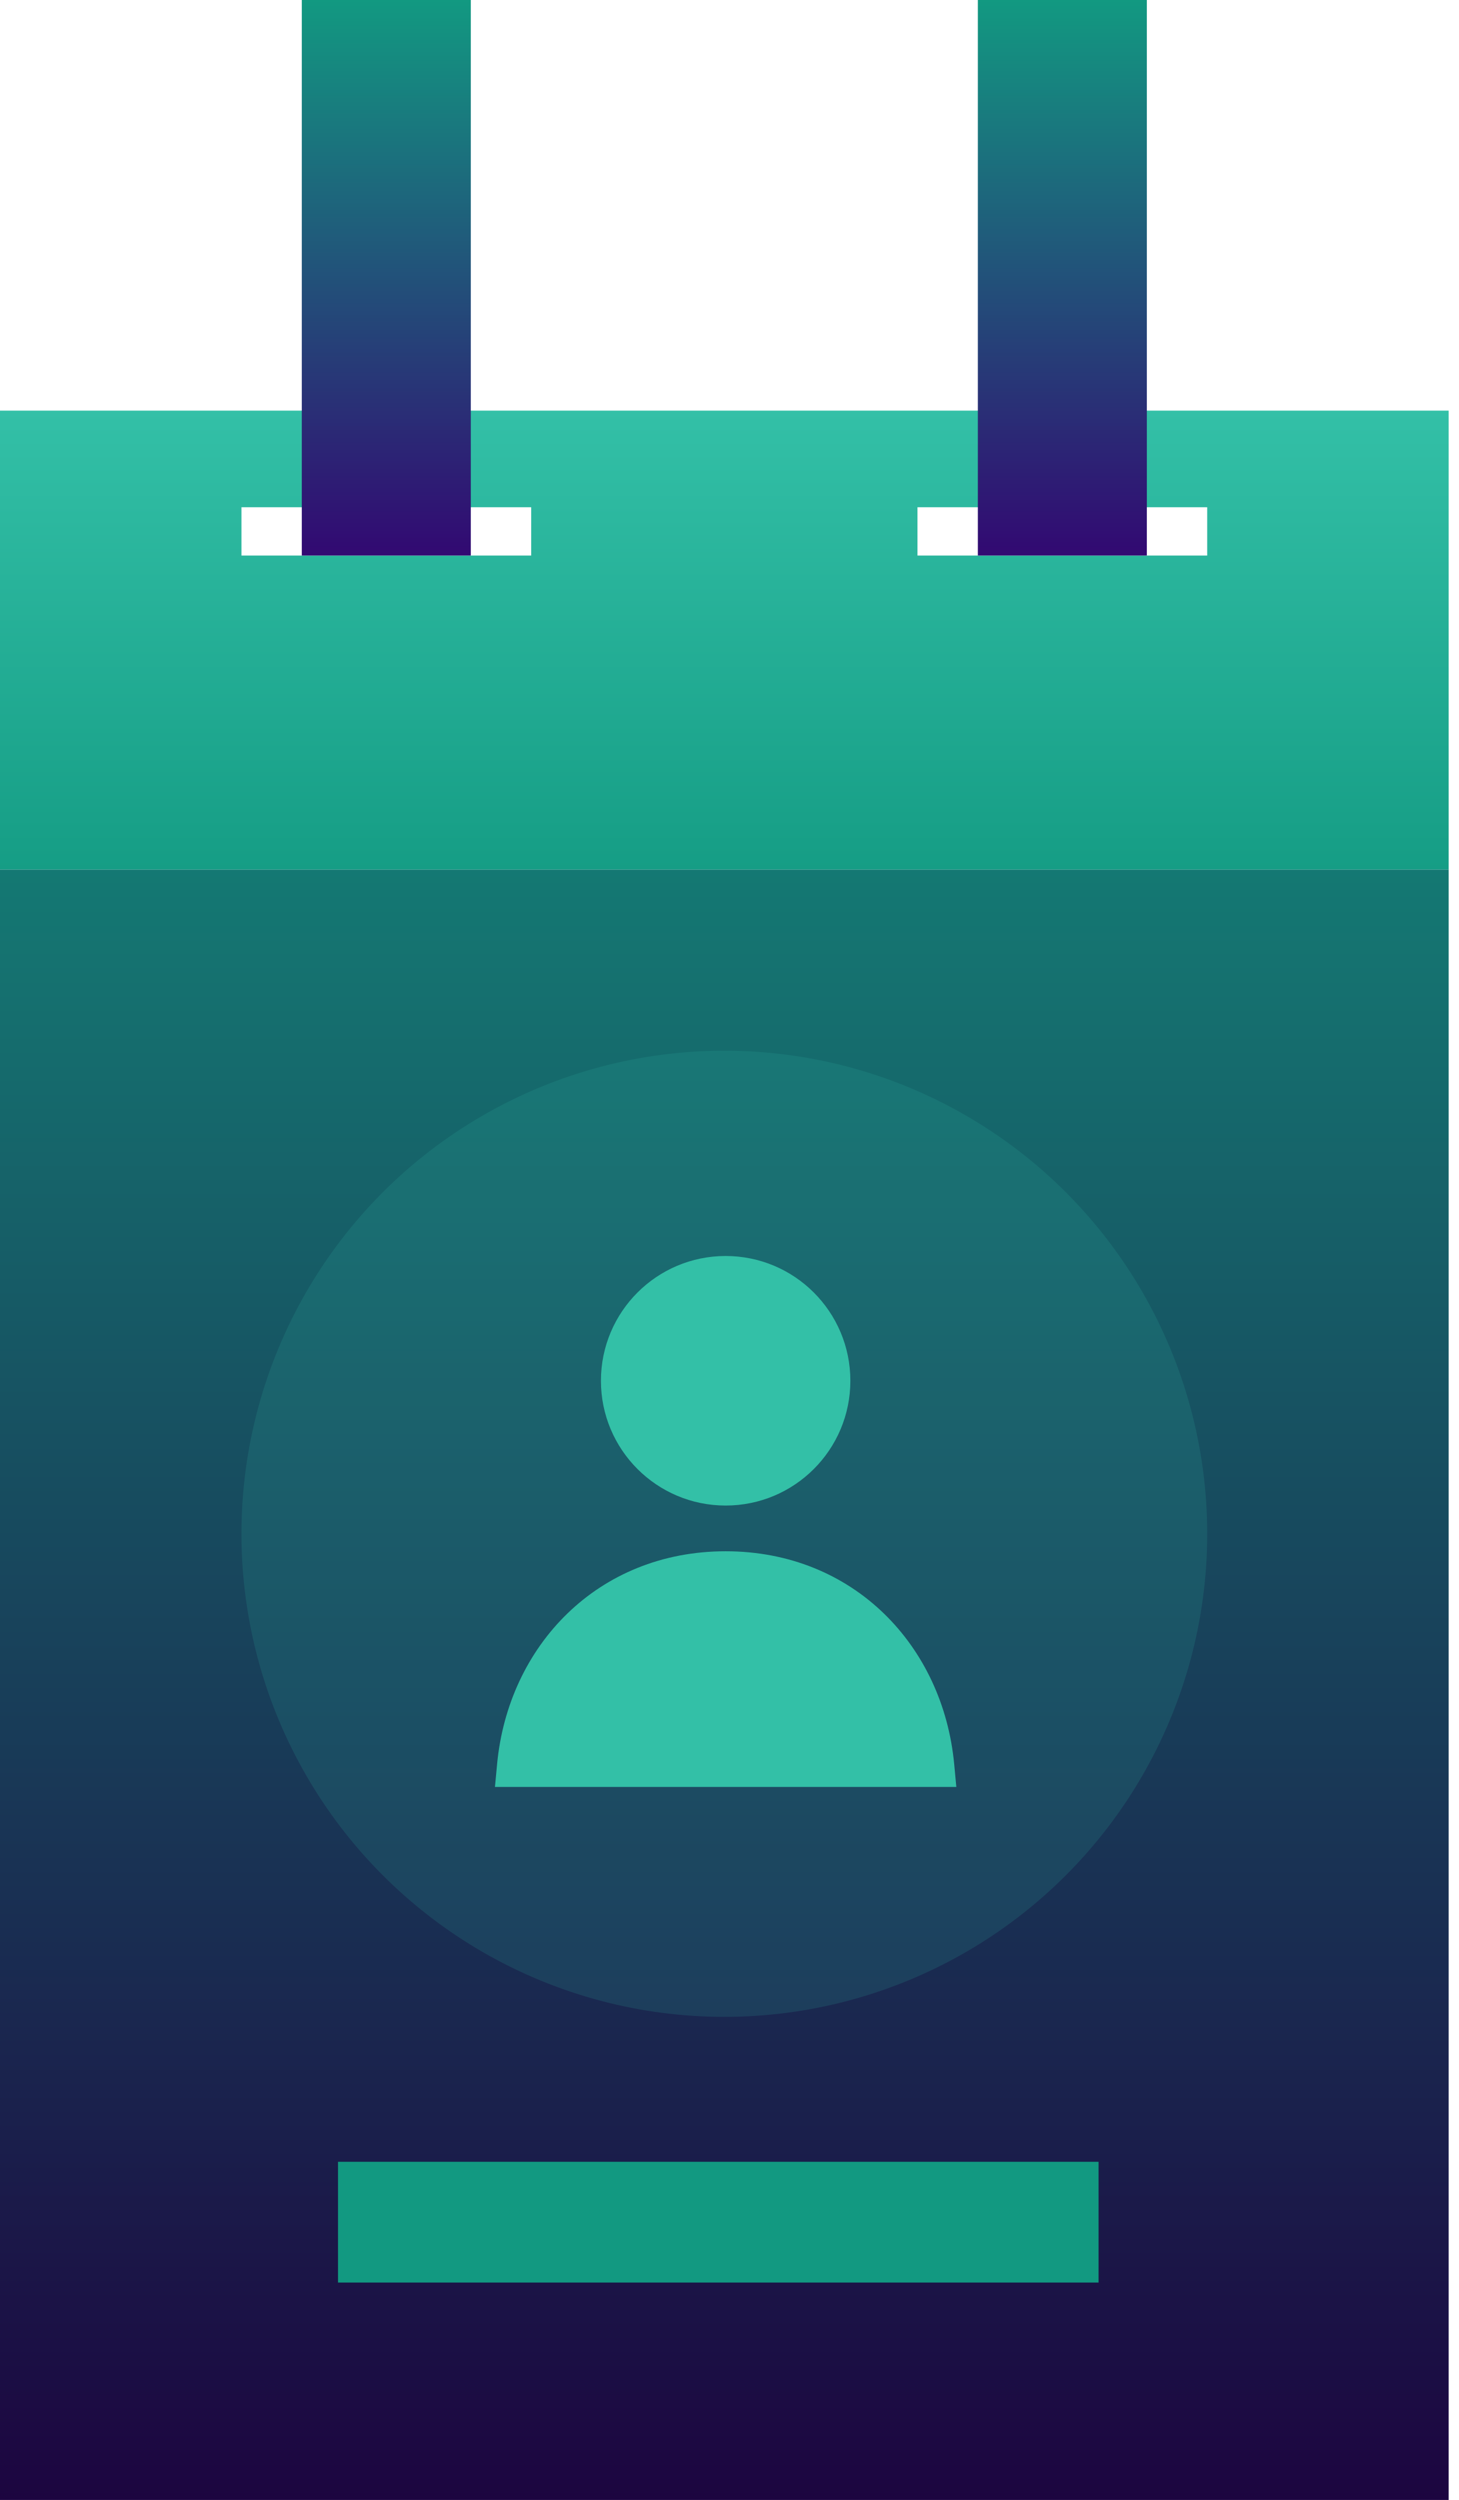 <svg width="94" height="161" viewBox="0 0 94 161" fill="none" xmlns="http://www.w3.org/2000/svg">
<path d="M0 56L93.334 56V161H0L0 56Z" fill="url(#paint0_linear_6354_2647)"/>
<path d="M93.334 56L0 56L0 26.445L93.334 26.445V56ZM15.556 35.778H34.223V32.667H15.556V35.778ZM59.111 32.667V35.778L77.777 35.778V32.667L59.111 32.667Z" fill="url(#paint1_linear_6354_2647)"/>
<rect x="19.444" width="10.889" height="35.778" fill="url(#paint2_linear_6354_2647)"/>
<rect x="63" width="10.889" height="35.778" fill="url(#paint3_linear_6354_2647)"/>
<circle cx="46.667" cy="98.778" r="31.111" fill="#33C0A7" fill-opacity="0.15"/>
<path d="M46.752 80.888C42.314 80.888 38.717 84.486 38.717 88.924C38.717 93.361 42.314 96.959 46.752 96.959C51.19 96.959 54.787 93.361 54.787 88.924C54.787 84.486 51.19 80.888 46.752 80.888Z" fill="#33C0A7"/>
<path d="M46.752 99.904C38.51 99.904 32.743 105.993 32.026 113.617L31.889 115.082H61.614L61.477 113.617C60.76 105.993 54.994 99.904 46.752 99.904Z" fill="#33C0A7"/>
<rect x="21.778" y="139.222" width="49.001" height="7.778" fill="#129981"/>
<defs>
<linearGradient id="paint0_linear_6354_2647" x1="46.667" y1="26.444" x2="46.667" y2="161" gradientUnits="userSpaceOnUse">
<stop stop-color="#129981"/>
<stop offset="1" stop-color="#1C0540"/>
</linearGradient>
<linearGradient id="paint1_linear_6354_2647" x1="46.667" y1="26.445" x2="46.667" y2="59.5" gradientUnits="userSpaceOnUse">
<stop stop-color="#33C0A7"/>
<stop offset="1" stop-color="#129981"/>
</linearGradient>
<linearGradient id="paint2_linear_6354_2647" x1="24.889" y1="0" x2="24.889" y2="35.778" gradientUnits="userSpaceOnUse">
<stop stop-color="#129981"/>
<stop offset="1" stop-color="#320972"/>
</linearGradient>
<linearGradient id="paint3_linear_6354_2647" x1="68.445" y1="0" x2="68.445" y2="35.778" gradientUnits="userSpaceOnUse">
<stop stop-color="#129981"/>
<stop offset="1" stop-color="#320972"/>
</linearGradient>
</defs>
</svg>
